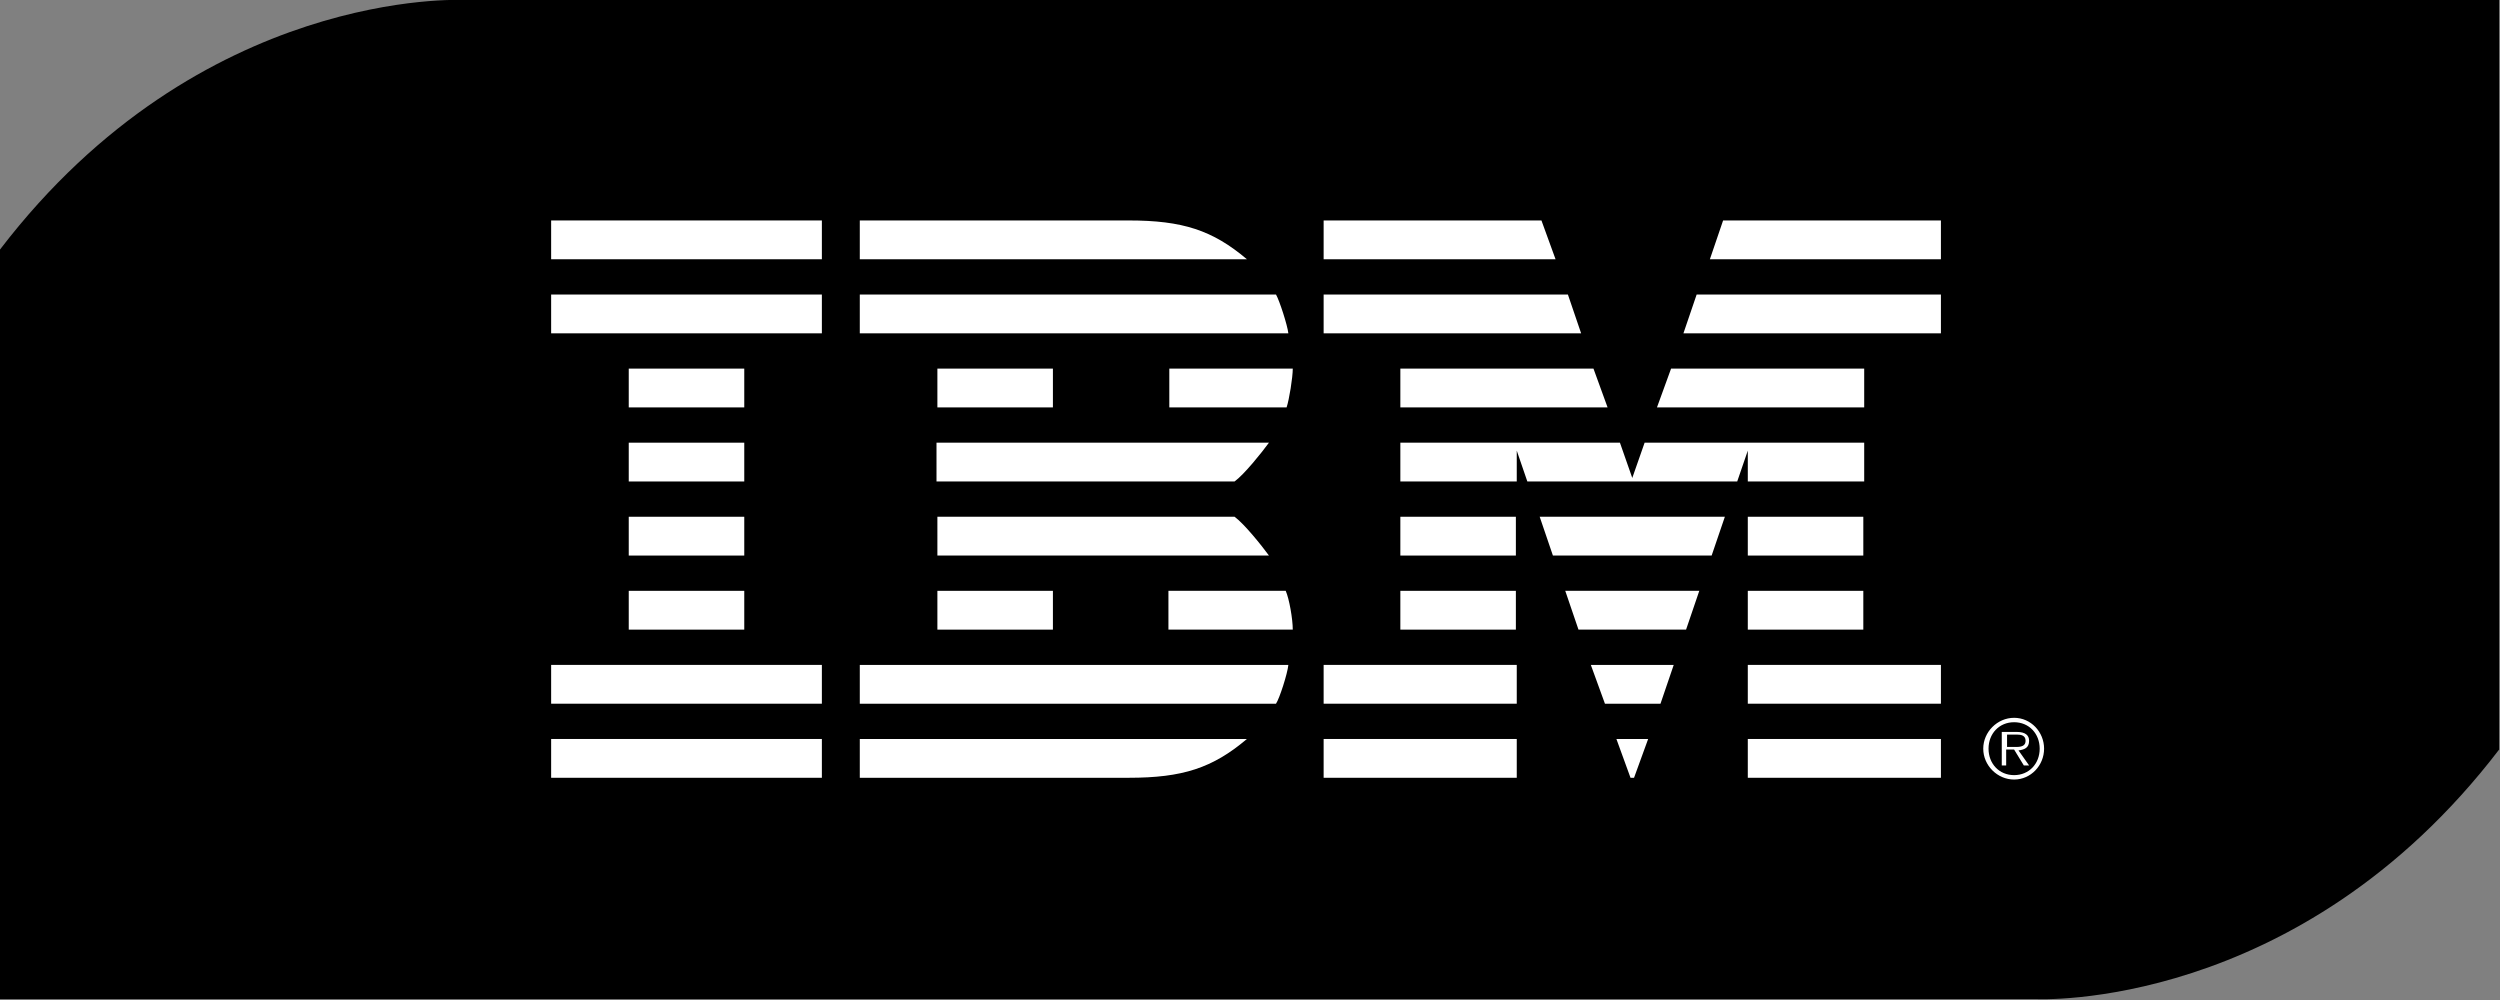 <?xml version="1.0" encoding="utf-8"?>
<!-- Generator: Adobe Illustrator 24.2.1, SVG Export Plug-In . SVG Version: 6.00 Build 0)  -->
<svg version="1.1" id="Layer_1" xmlns="http://www.w3.org/2000/svg" xmlns:xlink="http://www.w3.org/1999/xlink" x="0px" y="0px"
	 viewBox="0 0 283.5 113.4" style="enable-background:new 0 0 283.5 113.4;" xml:space="preserve">
<rect x="0" y="0" width="283.5" height="113.4" fill="#808080" stroke="none"/>
<style type="text/css">
	.st0{fill:#FFFFFF;}
</style>
<path d="M52.5,0c0,0-29.7-1.5-52.5,28.3v85h230.9c0,0,29.7,1.5,52.5-28.3V0H52.5z"/>
<g>
	<g>
		<path class="st0" d="M97.5,75.4h48.6c-0.1,1-1,3.8-1.4,4.4H97.5V75.4z"/>
		<path class="st0" d="M97.5,33.4h47.2c0.4,0.7,1.3,3.5,1.4,4.4H97.5V33.4z"/>
		<path class="st0" d="M106.3,58.6H140c1.1,0.8,3.1,3.3,3.9,4.4h-37.6V58.6z"/>
		<path class="st0" d="M132.6,71.4h14c0-1.2-0.4-3.5-0.8-4.4h-13.3V71.4z"/>
		<path class="st0" d="M106.3,54.6H140c1.1-0.8,3.1-3.3,3.9-4.4h-37.7V54.6z"/>
		<path class="st0" d="M132.6,41.8h14c0,1-0.4,3.5-0.7,4.4h-13.3V41.8z"/>
		<path class="st0" d="M97.5,83.8h43.9c-3.9,3.3-7.3,4.4-13.4,4.4h-4.3H97.5V83.8z"/>
		<path class="st0" d="M97.5,29.4h43.9c-3.9-3.3-7.3-4.4-13.4-4.4h-4.3H97.5V29.4z"/>
		<rect x="62.5" y="25" class="st0" width="30.7" height="4.4"/>
		<rect x="62.5" y="33.4" class="st0" width="30.7" height="4.4"/>
		<rect x="62.5" y="75.4" class="st0" width="30.7" height="4.4"/>
		<rect x="71.3" y="67" class="st0" width="13.1" height="4.4"/>
		<rect x="71.3" y="58.6" class="st0" width="13.1" height="4.4"/>
		<rect x="71.3" y="50.2" class="st0" width="13.1" height="4.4"/>
		<rect x="71.3" y="41.8" class="st0" width="13.1" height="4.4"/>
		<rect x="106.3" y="67" class="st0" width="13.1" height="4.4"/>
		<rect x="106.3" y="41.8" class="st0" width="13.1" height="4.4"/>
		<polygon class="st0" points="179,71.4 191.2,71.4 192.7,67 177.5,67 		"/>
		<polygon class="st0" points="176.1,63 194.1,63 195.6,58.6 174.6,58.6 		"/>
		<rect x="62.5" y="83.8" class="st0" width="30.7" height="4.4"/>
		<polygon class="st0" points="184.9,88.2 185.3,88.2 186.9,83.8 183.3,83.8 		"/>
		<rect x="158.8" y="67" class="st0" width="13.1" height="4.4"/>
		<rect x="158.8" y="58.6" class="st0" width="13.1" height="4.4"/>
		<rect x="150.1" y="83.8" class="st0" width="21.9" height="4.4"/>
		<rect x="150.1" y="75.4" class="st0" width="21.9" height="4.4"/>
		<polygon class="st0" points="182,79.8 188.3,79.8 189.8,75.4 180.4,75.4 		"/>
		<rect x="198.2" y="67" class="st0" width="13.1" height="4.4"/>
		<rect x="198.2" y="58.6" class="st0" width="13.1" height="4.4"/>
		<rect x="198.2" y="83.8" class="st0" width="21.9" height="4.4"/>
		<rect x="198.2" y="75.4" class="st0" width="21.9" height="4.4"/>
		<polygon class="st0" points="180.7,41.8 158.8,41.8 158.8,46.2 182.3,46.2 		"/>
		<polygon class="st0" points="186.5,50.2 185.1,54.2 183.7,50.2 158.8,50.2 158.8,54.6 172,54.6 172,51.1 173.2,54.6 197,54.6 
			198.2,51.1 198.2,51.2 198.2,51.2 198.2,54.6 211.4,54.6 211.4,50.2 		"/>
		<polygon class="st0" points="174.8,25 150.1,25 150.1,29.4 176.4,29.4 		"/>
		<polygon class="st0" points="177.8,33.4 150.1,33.4 150.1,37.8 179.3,37.8 		"/>
		<polygon class="st0" points="189.5,41.8 211.4,41.8 211.4,46.2 187.9,46.2 		"/>
		<polygon class="st0" points="195.4,25 220.1,25 220.1,29.4 193.9,29.4 		"/>
		<polygon class="st0" points="192.4,33.4 220.1,33.4 220.1,37.8 190.9,37.8 		"/>
	</g>
	<path class="st0" d="M224.9,84.9c0-1.9,1.6-3.5,3.5-3.5c1.9,0,3.4,1.6,3.4,3.5c0,1.9-1.5,3.5-3.4,3.5
		C226.5,88.4,224.9,86.8,224.9,84.9z M231.3,84.9c0-1.7-1.2-3-2.9-3c-1.7,0-2.9,1.3-2.9,3c0,1.7,1.2,3,2.9,3
		C230.1,87.9,231.3,86.6,231.3,84.9z M230.1,86.8h-0.6l-1.1-1.8h-0.9v1.8h-0.5V83h1.7c1,0,1.4,0.4,1.4,1c0,0.8-0.5,1-1.2,1.1
		L230.1,86.8z M228.3,84.7c0.5,0,1.4,0.1,1.4-0.7c0-0.6-0.5-0.7-1-0.7h-1.1v1.4H228.3z"/>
</g>
</svg>
